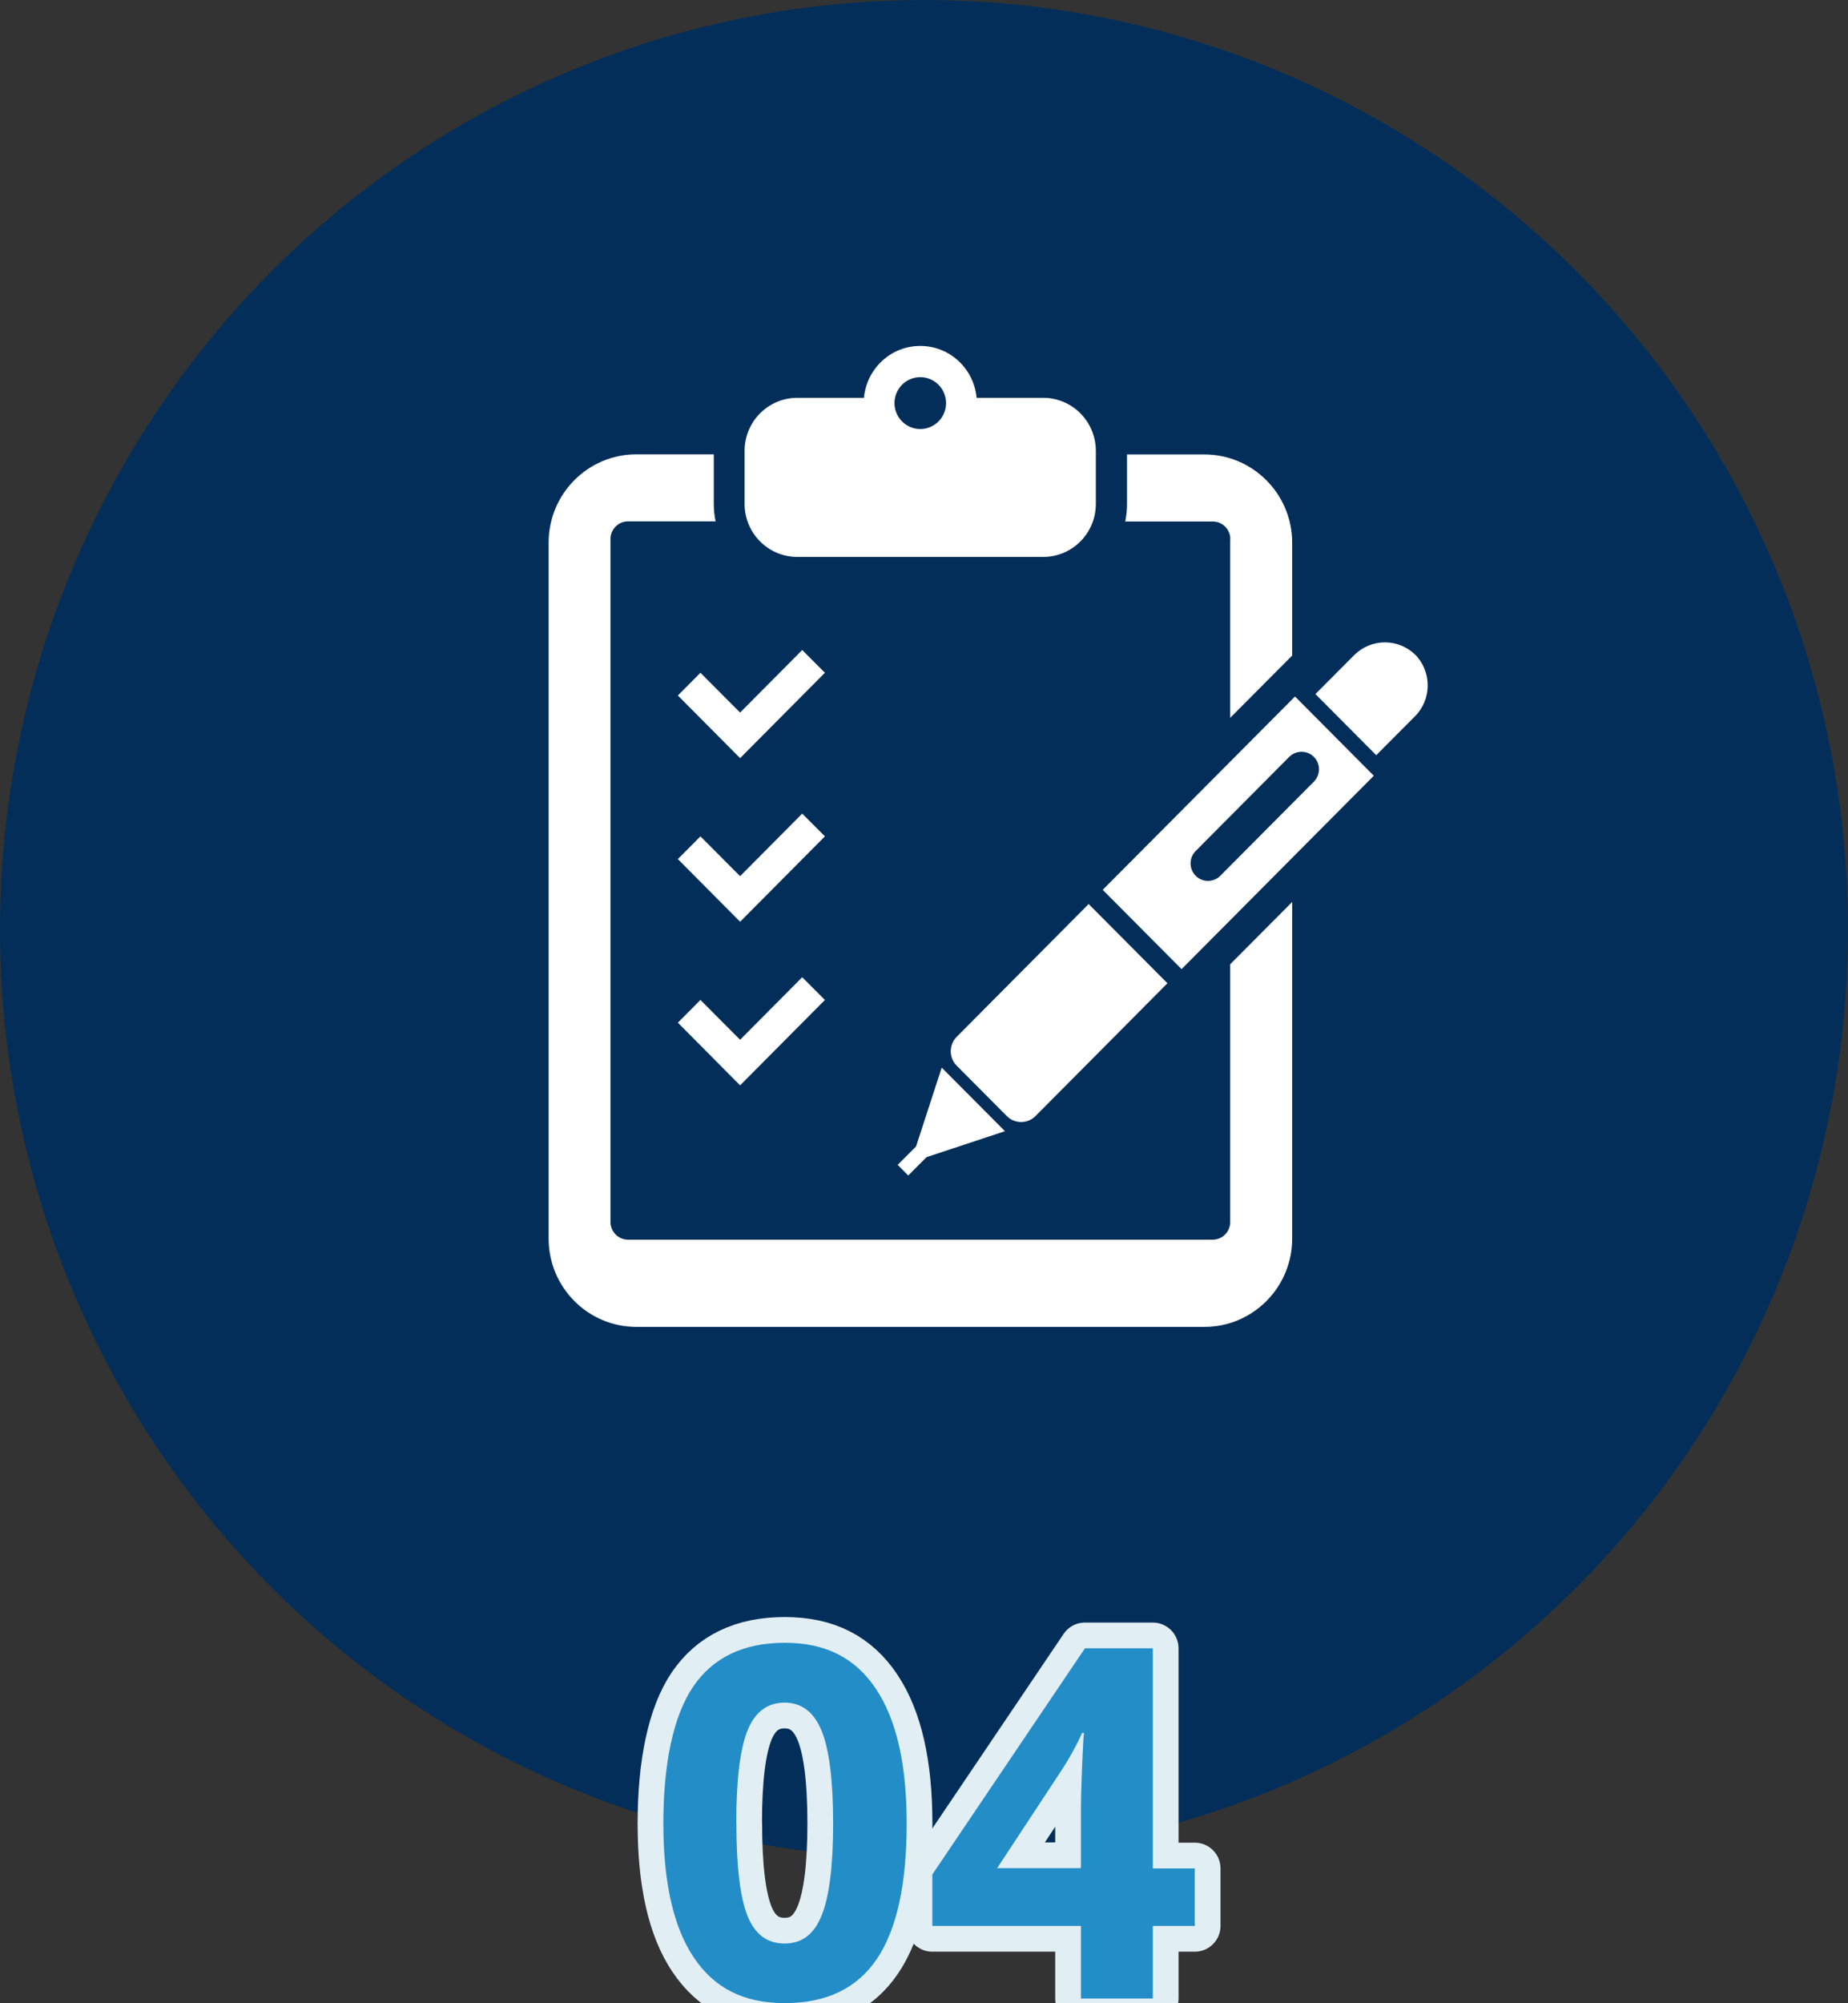 <?xml version="1.0" encoding="UTF-8"?><svg id="_レイヤー_2" xmlns="http://www.w3.org/2000/svg" width="144" height="156" viewBox="0 0 144 156"><rect x="0" y="0" width="144" height="156" fill="#333333" stroke="none"/><defs><style>.cls-1{fill:#032e59;}.cls-1,.cls-2,.cls-3{stroke-width:0px;}.cls-2{fill:#fff;}.cls-3{fill:#238dc8;}.cls-4{fill:none;stroke:#e1eef4;stroke-linecap:round;stroke-linejoin:round;stroke-width:4.01px;}</style></defs><g id="_コンテンツ"><ellipse class="cls-1" cx="72" cy="72.37" rx="72" ry="72.37"/><path class="cls-4" d="m70.65,141.99c0,4.76-.78,8.29-2.33,10.57-1.55,2.29-3.94,3.43-7.17,3.43s-5.49-1.18-7.08-3.54c-1.59-2.36-2.38-5.85-2.38-10.46s.77-8.36,2.32-10.64c1.55-2.28,3.93-3.42,7.14-3.42s5.5,1.19,7.1,3.58c1.6,2.39,2.4,5.88,2.4,10.48Zm-13.27,0c0,3.35.29,5.74.86,7.19.58,1.45,1.54,2.17,2.9,2.17s2.3-.73,2.89-2.2c.59-1.47.89-3.85.89-7.16s-.3-5.75-.9-7.21c-.6-1.46-1.56-2.19-2.89-2.19s-2.31.73-2.89,2.19c-.58,1.46-.87,3.86-.87,7.21Z"/><path class="cls-4" d="m93.1,149.98h-3.27v5.65h-5.6v-5.65h-11.58v-4.01l11.89-17.61h5.29v17.14h3.27v4.48Zm-8.87-4.48v-4.63c0-.77.03-1.89.09-3.36.06-1.47.11-2.32.15-2.56h-.15c-.46,1.02-1.01,2.01-1.65,2.98l-4.97,7.55h6.53Z"/><path class="cls-3" d="m70.65,141.99c0,4.76-.78,8.29-2.33,10.57-1.55,2.29-3.94,3.43-7.17,3.43s-5.49-1.18-7.08-3.54c-1.59-2.36-2.38-5.85-2.38-10.46s.77-8.36,2.32-10.64c1.55-2.28,3.93-3.42,7.14-3.42s5.5,1.19,7.1,3.58c1.6,2.39,2.4,5.88,2.4,10.48Zm-13.27,0c0,3.35.29,5.74.86,7.19.58,1.45,1.54,2.17,2.9,2.17s2.3-.73,2.89-2.2c.59-1.47.89-3.85.89-7.16s-.3-5.75-.9-7.21c-.6-1.46-1.56-2.19-2.89-2.19s-2.31.73-2.89,2.19c-.58,1.46-.87,3.86-.87,7.21Z"/><path class="cls-3" d="m93.1,149.98h-3.27v5.65h-5.6v-5.65h-11.58v-4.01l11.89-17.61h5.29v17.14h3.27v4.48Zm-8.87-4.48v-4.63c0-.77.03-1.89.09-3.36.06-1.47.11-2.32.15-2.56h-.15c-.46,1.02-1.01,2.01-1.65,2.98l-4.97,7.55h6.53Z"/><path class="cls-2" d="m62.14,43.37h19.15c2.27,0,4.1-1.85,4.1-4.13v-4.13c0-2.28-1.84-4.13-4.1-4.13h-5.19c-.21-2.26-2.08-4.04-4.39-4.04s-4.18,1.78-4.39,4.04h-5.19c-2.27,0-4.11,1.85-4.11,4.13v4.13c0,2.28,1.84,4.13,4.11,4.13Zm9.57-14c1.11,0,2.01.91,2.01,2.02s-.9,2.02-2.01,2.02-2.01-.91-2.01-2.02.9-2.02,2.01-2.02Z"/><path class="cls-2" d="m110.26,50.96s.02.02.03.04c0,0,.02.01.03.02l-.06-.06Z"/><path class="cls-2" d="m110.29,51c-1.33-1.31-3.45-1.3-4.77.02l-3.02,3.03,4.74,4.76,3.02-3.03c1.31-1.32,1.32-3.45.03-4.79Z"/><path class="cls-2" d="m80.69,86.91l10.28-10.34-6.14-6.17-10.28,10.34c-.62.62-.62,1.63,0,2.25l3.9,3.92c.62.62,1.62.62,2.24,0Z"/><polygon class="cls-2" points="71.38 89.28 69.95 90.71 70.77 91.54 72.2 90.11 78.31 88.09 73.38 83.14 71.38 89.28"/><path class="cls-2" d="m95.86,41.98v13.92l4.83-4.85v-8.78c0-3.8-3.07-6.88-6.84-6.88h-6.03v3.86c0,.46-.05.92-.14,1.36h6.82c.76,0,1.37.62,1.37,1.38Z"/><path class="cls-2" d="m95.86,95.16c0,.76-.61,1.38-1.37,1.38h-45.55c-.75,0-1.37-.62-1.37-1.38v-53.18c0-.76.61-1.38,1.37-1.38h6.82c-.09-.44-.14-.89-.14-1.36v-3.86h-6.03c-3.78,0-6.84,3.08-6.84,6.88v54.19c0,3.8,3.06,6.88,6.84,6.88h44.26c3.78,0,6.84-3.08,6.84-6.88v-26.21l-4.83,4.85v20.06h0Z"/><path class="cls-2" d="m85.93,69.3l6.14,6.17,14.98-15.06-6.14-6.17-14.99,15.06Zm16.45-10.36c.53.53.53,1.4,0,1.93l-7.29,7.33c-.53.53-1.39.53-1.92,0-.53-.53-.53-1.4,0-1.93l7.29-7.33c.53-.53,1.39-.53,1.92,0Z"/><polygon class="cls-2" points="52.82 54.16 57.67 59.04 59.43 57.27 64.28 52.39 62.51 50.62 57.67 55.49 54.58 52.39 52.82 54.16"/><polygon class="cls-2" points="62.51 63.36 57.67 68.23 54.58 65.13 52.82 66.9 57.67 71.78 59.43 70.01 64.28 65.13 62.51 63.36"/><polygon class="cls-2" points="54.58 77.87 52.82 79.64 57.67 84.52 59.43 82.75 64.28 77.87 62.51 76.1 57.67 80.97 54.58 77.87"/></g></svg>
